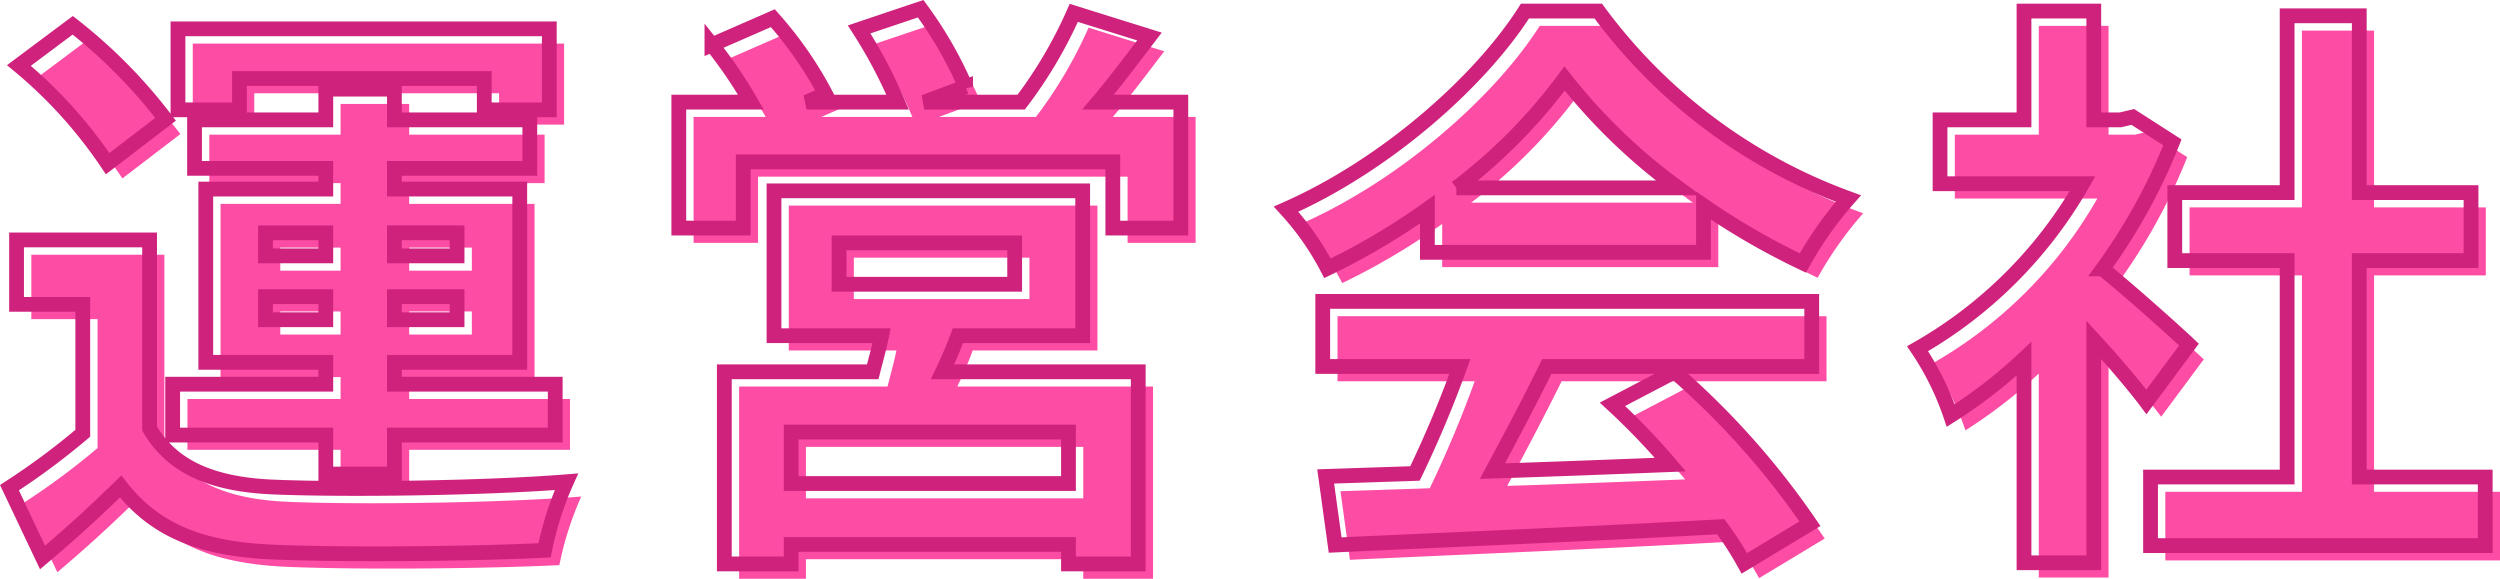 <svg xmlns="http://www.w3.org/2000/svg" width="169.12" height="39.15" viewBox="0 0 169.12 39.15">
  <g id="Сгруппировать_150" data-name="Сгруппировать 150" transform="translate(-597.72 -828.41)">
    <path id="Контур_344" data-name="Контур 344" d="M-68.08-29.28h16.56v2.12h4.4v-5.48H-72.24v5.48h4.16Zm1.76,16.32v-1.56h4.08v1.56Zm0-5.88h4.08v1.56h-4.08Zm12.96,0v1.56H-57.6v-1.56Zm0,5.88H-57.6v-1.56h4.24ZM-62.24-2.52h4.64V-5.16h10.88V-8.6H-57.6v-1.48h8.48V-21.8H-57.6v-1.4h9.16v-3.28H-57.6v-2.08h-4.64v2.08h-8.88v3.28h8.88v1.4h-8.12v11.72h8.12V-8.6H-72.6v3.44h10.36Zm-10.84-24a34.76,34.76,0,0,0-6.28-6.36L-83-30.16a31.17,31.17,0,0,1,6,6.64Zm-1.08,8.16h-9V-14h4.48v8.72A47.937,47.937,0,0,1-83.64-1.6l2.24,4.72c2.04-1.72,3.68-3.24,5.28-4.8,2.4,3.08,5.6,4.24,10.36,4.44,4.88.2,13.36.12,18.32-.12A21.688,21.688,0,0,1-45.96-2c-5.52.44-14.96.56-19.76.36C-69.8-1.8-72.6-2.92-74.16-5.6ZM-12-1.88H-30.76V-5.36H-12ZM-27.52-18.16h11.88v2.8H-27.52Zm16.48,6.28v-9.8H-31.92v9.8h7.28c-.16.8-.4,1.64-.6,2.44H-35.28v13h4.52V2.24H-12V3.56h4.72v-13H-20.52c.36-.76.72-1.56,1.04-2.44ZM-10-27.68C-8.88-29-7.68-30.6-6.52-32.12l-5.12-1.6a29.917,29.917,0,0,1-3.56,6.04h-6.56l2.8-1.04A26.913,26.913,0,0,0-22-34l-4.16,1.4a32.657,32.657,0,0,1,2.6,4.92h-6.16l1.28-.56A25.825,25.825,0,0,0-32-33.36l-4.12,1.8a31.57,31.57,0,0,1,2.64,3.88h-4.88v8.52H-34v-4.48H-9v4.48h4.6v-8.52Zm24.24,5.8a36.351,36.351,0,0,0,7.32-7.4,38.929,38.929,0,0,0,7.68,7.4Zm-1.96,4.36H30.96v-3.16a48.336,48.336,0,0,0,6.72,3.88,24.655,24.655,0,0,1,3.08-4.36A36.59,36.59,0,0,1,23.84-33.84H18.88c-3,4.72-9.36,10.4-16.16,13.4a18.582,18.582,0,0,1,2.8,4,46.185,46.185,0,0,0,6.76-4ZM5.2-9.8h9.28a76.814,76.814,0,0,1-3.04,7.24l-6.04.2.64,4.64c6.8-.32,16.68-.72,26.08-1.24a21.205,21.205,0,0,1,1.6,2.48L38.16.84A53.8,53.8,0,0,0,29-9.44l-4.2,2.2a47.675,47.675,0,0,1,3.92,4.08c-4.08.16-8.2.32-12.04.44,1.2-2.24,2.52-4.72,3.68-7.08H38.28v-4.4H5.2Zm58.6-1.48c-.84-.8-3.92-3.56-5.84-5.12a38.825,38.825,0,0,0,4.72-8.56L60-26.68l-.84.2h-1.8v-7.36H52.64v7.36H46.96v4.32H56.6A29.879,29.879,0,0,1,45.44-11a19.065,19.065,0,0,1,2.24,4.52,33.1,33.1,0,0,0,4.96-3.84V3.48h4.72V-11.6c1.36,1.48,2.72,3.08,3.56,4.2ZM75.32-2.32V-16.96h7.56v-4.6H75.32V-33.52H70.44v11.96h-7.6v4.6h7.6V-2.32H61.2V2.32H83.84V-2.32Z" transform="translate(683 864)" fill="#fc4ca4"/>
    <path id="Контур_343" data-name="Контур 343" d="M-68.08-29.28h16.56v2.12h4.4v-5.48H-72.24v5.48h4.16Zm1.76,16.32v-1.56h4.08v1.56Zm0-5.88h4.08v1.56h-4.08Zm12.96,0v1.56H-57.6v-1.56Zm0,5.88H-57.6v-1.56h4.24ZM-62.24-2.52h4.64V-5.16h10.88V-8.6H-57.6v-1.48h8.48V-21.8H-57.6v-1.4h9.16v-3.28H-57.6v-2.08h-4.64v2.08h-8.88v3.28h8.88v1.4h-8.12v11.72h8.12V-8.6H-72.6v3.44h10.36Zm-10.84-24a34.76,34.76,0,0,0-6.28-6.36L-83-30.16a31.17,31.17,0,0,1,6,6.64Zm-1.08,8.16h-9V-14h4.48v8.72A47.937,47.937,0,0,1-83.64-1.6l2.24,4.72c2.04-1.72,3.68-3.24,5.28-4.8,2.4,3.08,5.6,4.24,10.36,4.44,4.88.2,13.36.12,18.32-.12A21.688,21.688,0,0,1-45.96-2c-5.52.44-14.96.56-19.76.36C-69.8-1.8-72.6-2.92-74.16-5.6ZM-12-1.88H-30.76V-5.36H-12ZM-27.52-18.16h11.88v2.8H-27.52Zm16.48,6.28v-9.8H-31.92v9.8h7.28c-.16.8-.4,1.64-.6,2.44H-35.28v13h4.52V2.24H-12V3.56h4.72v-13H-20.52c.36-.76.72-1.56,1.04-2.44ZM-10-27.68C-8.88-29-7.68-30.6-6.52-32.12l-5.12-1.6a29.917,29.917,0,0,1-3.56,6.04h-6.56l2.8-1.04A26.913,26.913,0,0,0-22-34l-4.16,1.4a32.657,32.657,0,0,1,2.6,4.92h-6.16l1.28-.56A25.825,25.825,0,0,0-32-33.36l-4.12,1.8a31.57,31.57,0,0,1,2.64,3.88h-4.88v8.52H-34v-4.48H-9v4.48h4.6v-8.52Zm24.24,5.8a36.351,36.351,0,0,0,7.32-7.4,38.929,38.929,0,0,0,7.68,7.4Zm-1.96,4.36H30.96v-3.16a48.336,48.336,0,0,0,6.72,3.88,24.655,24.655,0,0,1,3.08-4.36A36.59,36.59,0,0,1,23.84-33.84H18.88c-3,4.72-9.36,10.4-16.16,13.4a18.582,18.582,0,0,1,2.8,4,46.185,46.185,0,0,0,6.76-4ZM5.2-9.8h9.28a76.814,76.814,0,0,1-3.04,7.24l-6.04.2.64,4.64c6.8-.32,16.68-.72,26.08-1.24a21.205,21.205,0,0,1,1.6,2.48L38.16.84A53.8,53.8,0,0,0,29-9.44l-4.2,2.2a47.675,47.675,0,0,1,3.92,4.08c-4.08.16-8.2.32-12.04.44,1.2-2.24,2.52-4.72,3.68-7.08H38.28v-4.4H5.2Zm58.6-1.48c-.84-.8-3.92-3.56-5.84-5.12a38.825,38.825,0,0,0,4.72-8.56L60-26.68l-.84.2h-1.8v-7.36H52.64v7.36H46.96v4.32H56.6A29.879,29.879,0,0,1,45.44-11a19.065,19.065,0,0,1,2.24,4.52,33.1,33.1,0,0,0,4.96-3.84V3.48h4.72V-11.6c1.36,1.48,2.72,3.08,3.56,4.2ZM75.32-2.32V-16.96h7.56v-4.6H75.32V-33.52H70.44v11.96h-7.6v4.6h7.6V-2.32H61.2V2.32H83.84V-2.32Z" transform="translate(682 863)" fill="none" stroke="#cf227d" stroke-width="1"/>
  </g>
</svg>
